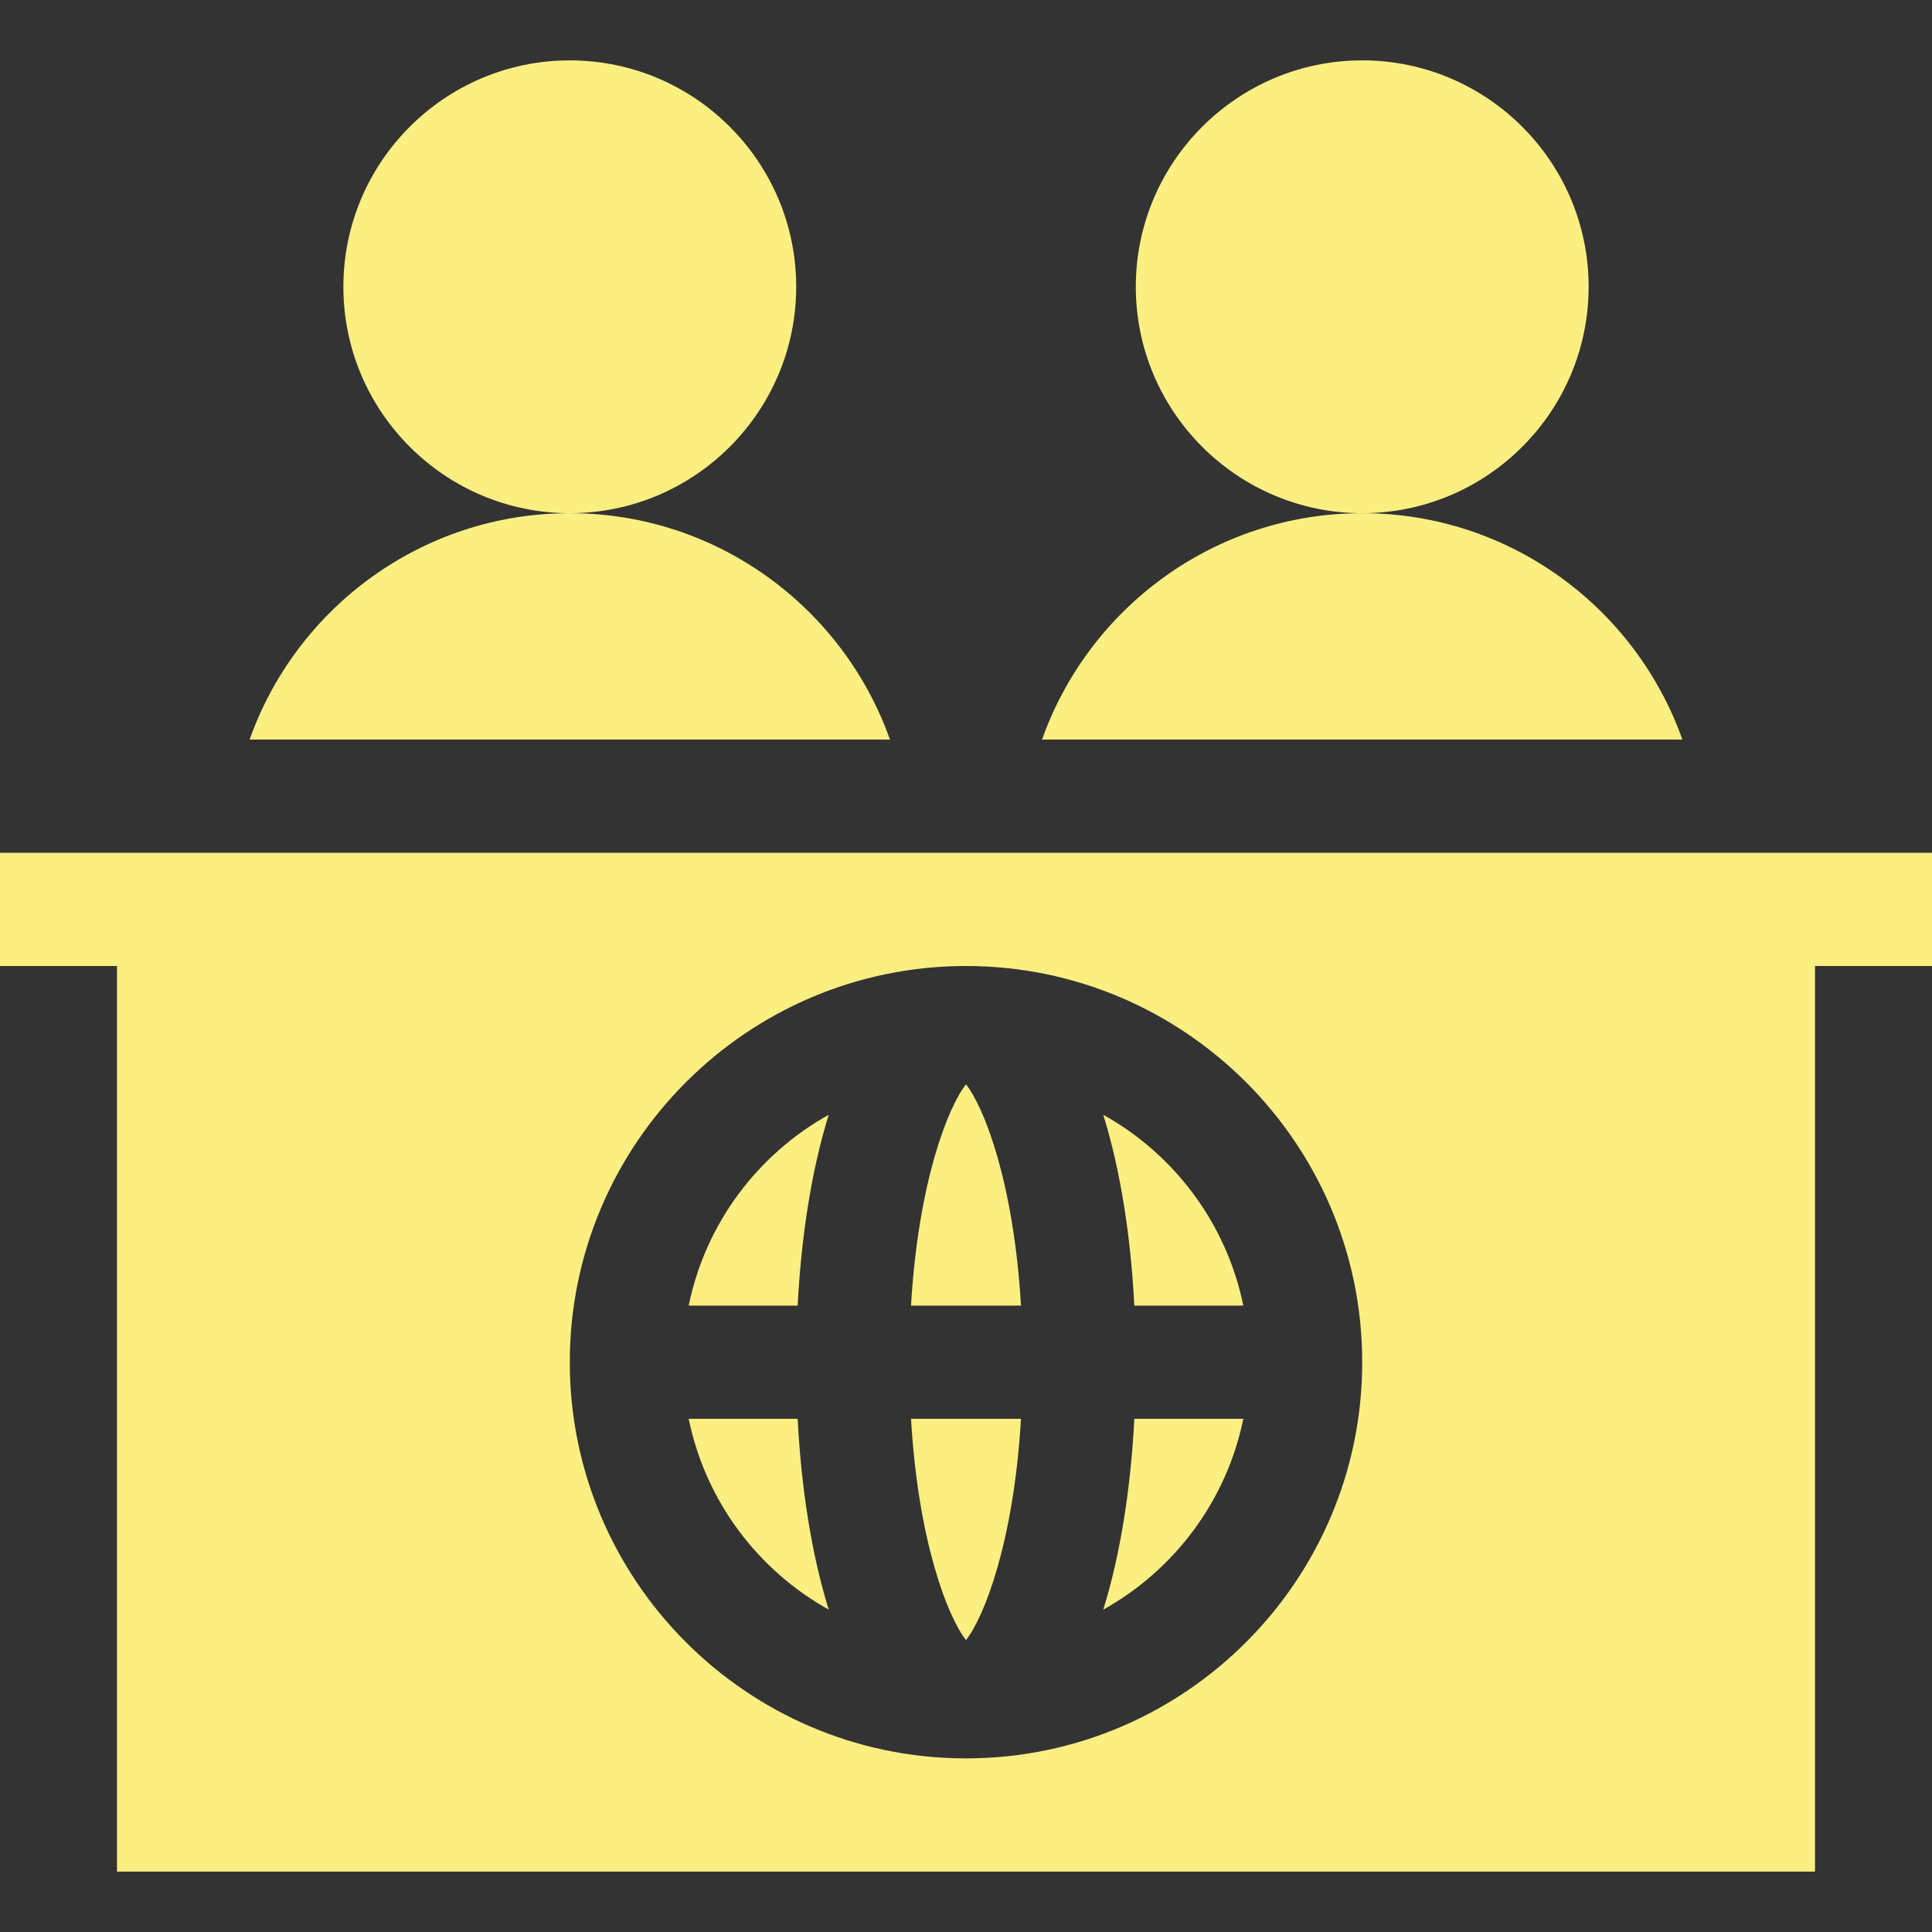 <svg xmlns="http://www.w3.org/2000/svg" width="100" height="100" viewBox="0 0 100 100" fill="none"><rect x="0" y="0" width="100" height="100" fill="#333333" stroke="none"/><path d="M42.895 57.701C39.219 59.748 36.512 63.332 35.647 67.578H41.287C41.471 64.025 41.998 60.584 42.895 57.701Z" fill="#FCEF81"></path><path d="M50 56.125C49.055 57.327 47.527 61.221 47.154 67.578H52.846C52.473 61.221 50.945 57.327 50 56.125Z" fill="#FCEF81"></path><path d="M42.895 83.314C41.998 80.431 41.471 76.99 41.287 73.438H35.647C36.512 77.682 39.219 81.267 42.895 83.314Z" fill="#FCEF81"></path><path d="M52.846 73.438H47.154C47.527 79.795 49.055 83.689 50 84.891C50.945 83.689 52.473 79.795 52.846 73.438Z" fill="#FCEF81"></path><path d="M64.353 73.438H58.713C58.53 76.99 58.002 80.431 57.105 83.314C60.781 81.267 63.488 77.682 64.353 73.438Z" fill="#FCEF81"></path><path d="M64.353 67.578C63.488 63.332 60.781 59.748 57.105 57.701C58.002 60.584 58.53 64.025 58.713 67.578H64.353Z" fill="#FCEF81"></path><path d="M100 44.141H0V50H6.055V96.875H93.945V50H100V44.141ZM70.508 70.508C70.508 81.763 61.392 90.932 50.156 91.013C50.105 91.016 50.053 91.016 50 91.016C49.947 91.016 49.895 91.016 49.844 91.013C38.608 90.932 29.492 81.763 29.492 70.508C29.492 59.2 38.692 50 50 50C61.308 50 70.508 59.2 70.508 70.508Z" fill="#FCEF81"></path><path d="M29.492 26.562C21.851 26.562 15.336 31.461 12.919 38.281H46.065C43.648 31.461 37.133 26.562 29.492 26.562Z" fill="#FCEF81"></path><path d="M41.211 14.844C41.211 8.382 35.954 3.125 29.492 3.125C23.03 3.125 17.773 8.382 17.773 14.844C17.773 21.306 23.03 26.562 29.492 26.562C35.954 26.562 41.211 21.306 41.211 14.844Z" fill="#FCEF81"></path><path d="M70.508 26.562C62.867 26.562 56.351 31.461 53.935 38.281H87.08C84.664 31.461 78.148 26.562 70.508 26.562Z" fill="#FCEF81"></path><path d="M82.227 14.844C82.227 8.382 76.97 3.125 70.508 3.125C64.046 3.125 58.789 8.382 58.789 14.844C58.789 21.306 64.046 26.562 70.508 26.562C76.97 26.562 82.227 21.306 82.227 14.844Z" fill="#FCEF81"></path></svg>